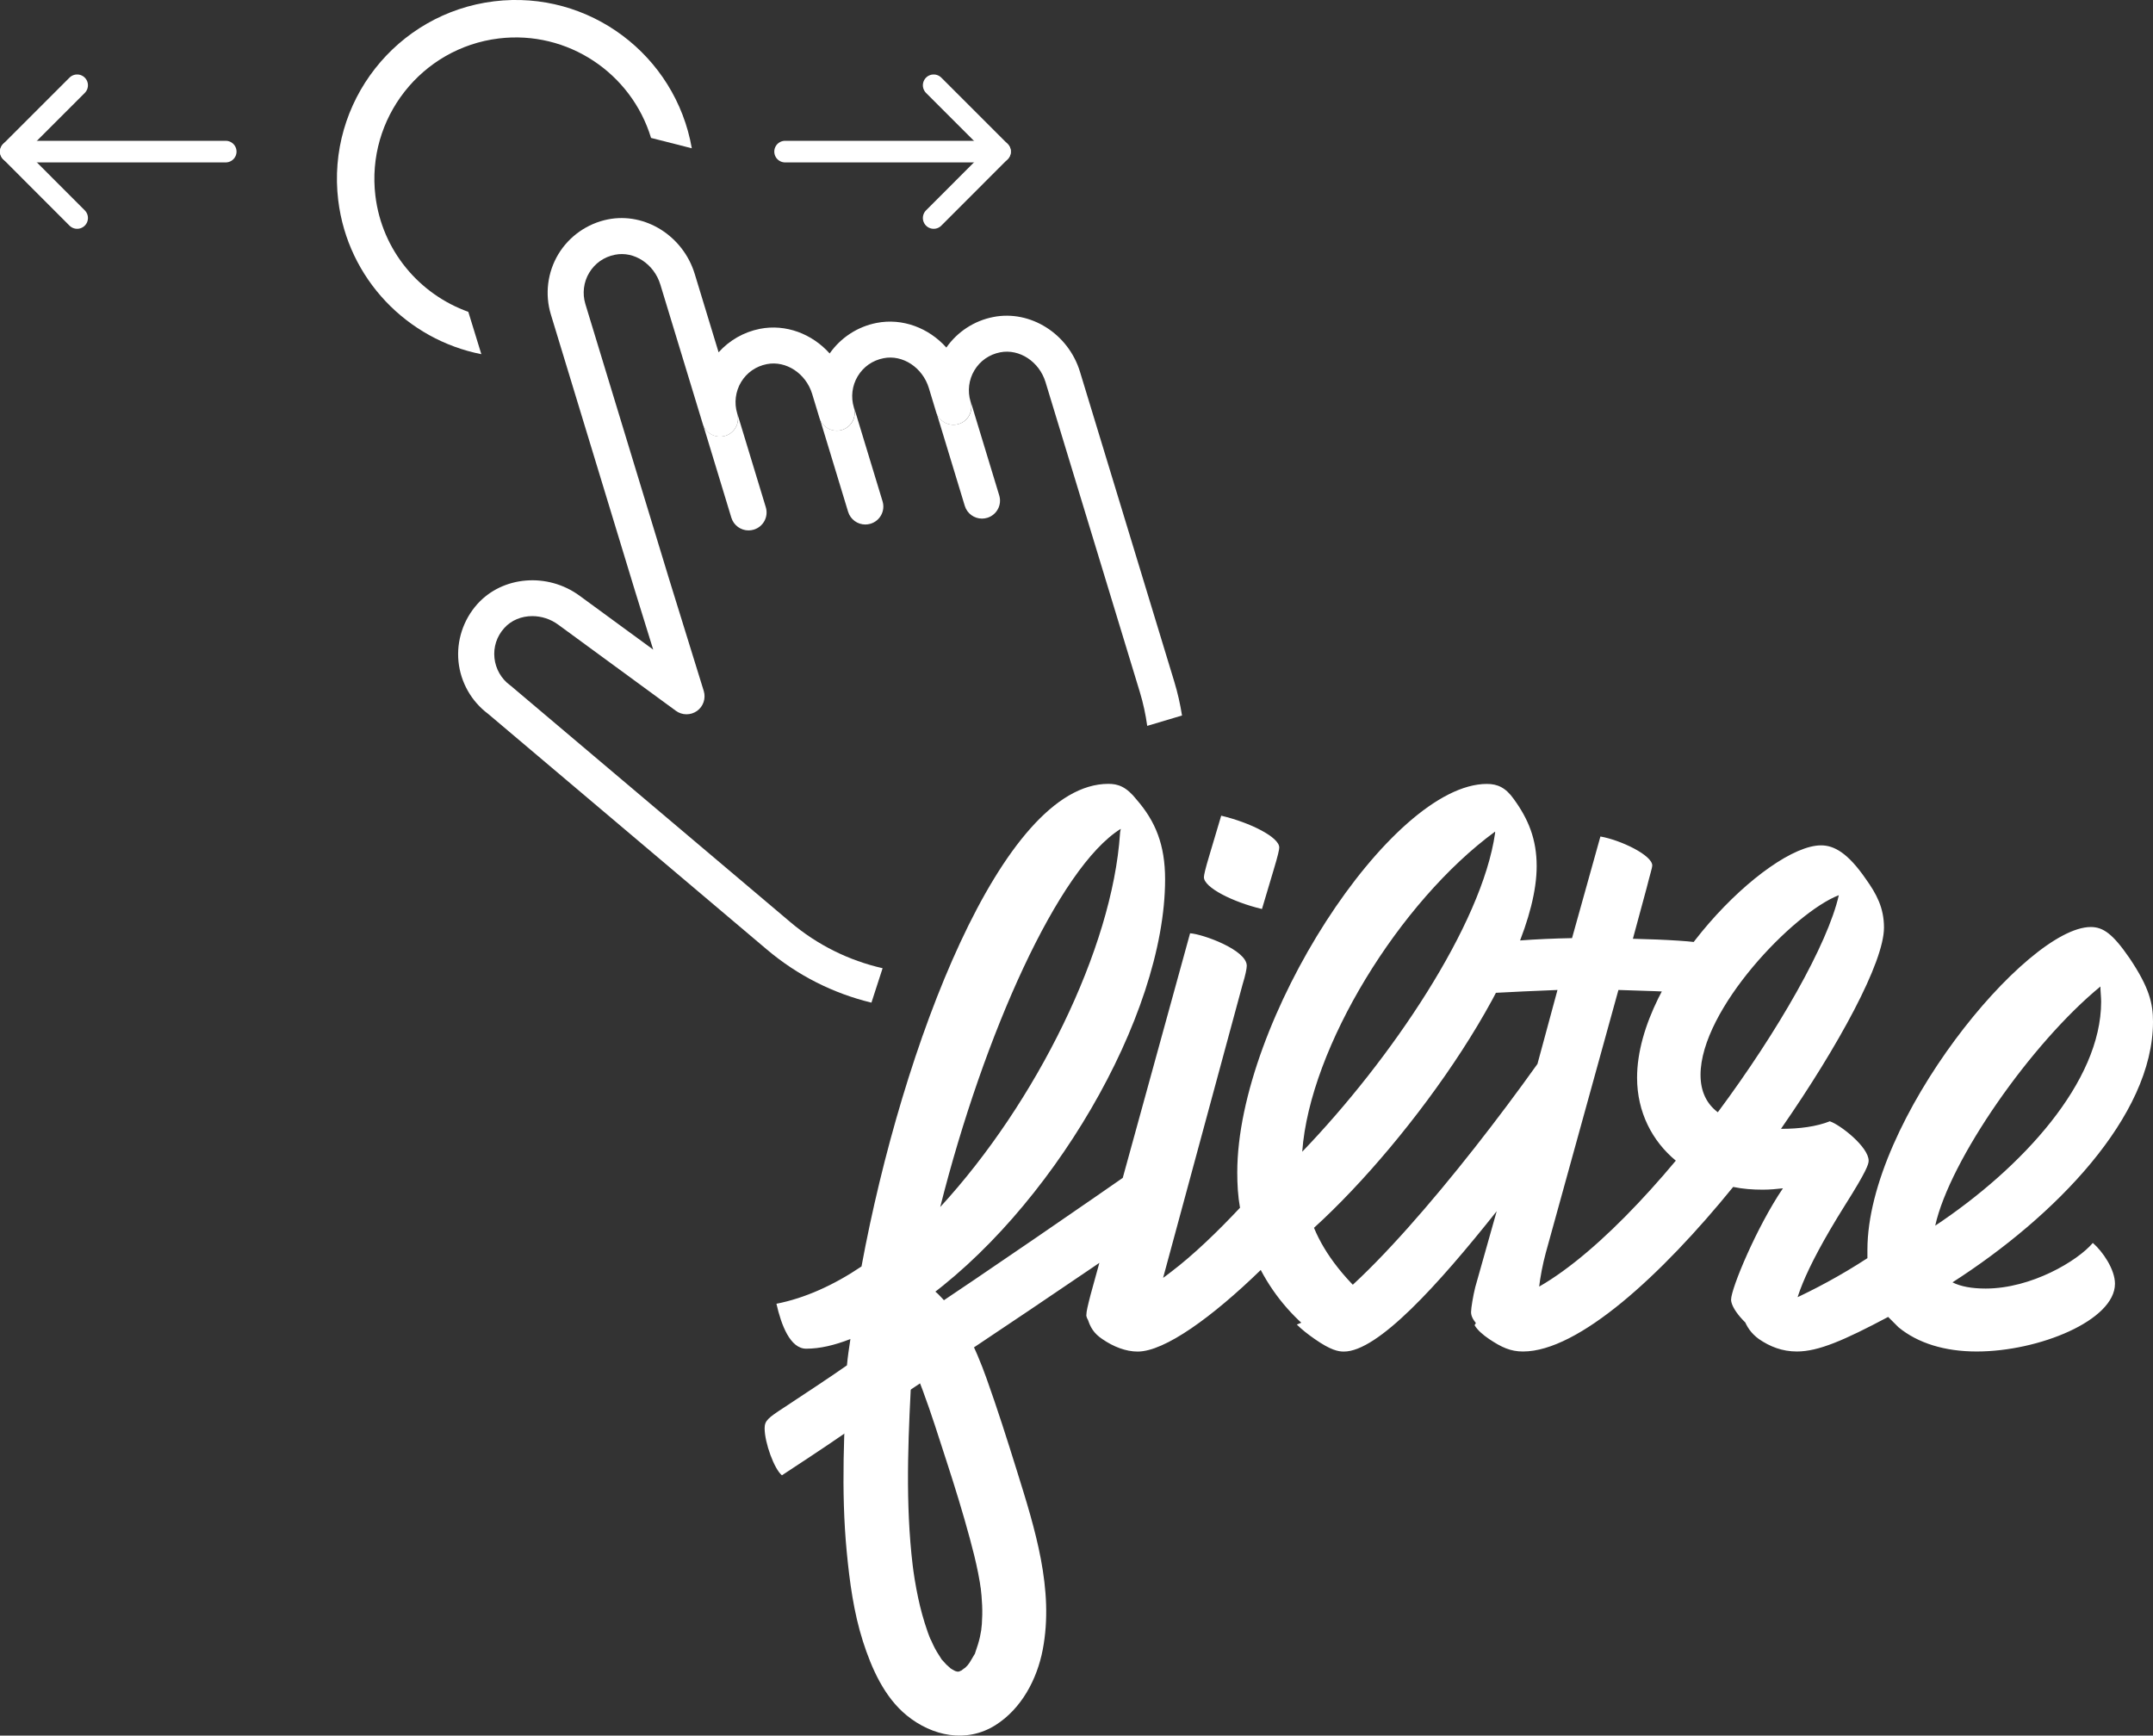 <svg xmlns="http://www.w3.org/2000/svg" id="Calque_2" data-name="Calque 2" viewBox="0 0 298.92 240.99"><rect x="0" y="0" width="298.92" height="240.99" fill="#333333" stroke="none"/><defs><style>      .cls-1 {        fill: #fff;      }      .cls-2 {        fill: none;        stroke: #fff;        stroke-linecap: round;        stroke-linejoin: round;        stroke-width: 3px;      }    </style></defs><g id="_Layer_" data-name="&amp;lt;Layer&amp;gt;"><g><line class="cls-2" x1="109" y1="21.05" x2="138.84" y2="21.05"></line><polyline class="cls-2" points="129.63 11.84 138.84 21.05 129.63 30.27"></polyline></g><g><line class="cls-2" x1="31.34" y1="21.05" x2="1.5" y2="21.05"></line><polyline class="cls-2" points="10.71 30.27 1.5 21.05 10.71 11.84"></polyline></g><path class="cls-1" d="M127.56,181.04c-.19.77-.29,1.44-.38,2.11,11.04-7.39,22.08-14.98,33.12-22.66v9.6c-11.52,7.97-23.04,15.65-34.56,23.33l-8.83,5.86c-2.78,1.92-5.57,3.74-8.35,5.57-1.06-.86-2.4-4.51-2.4-6.53,0-1.06.48-1.44,2.69-2.88,2.88-1.92,5.86-3.84,8.74-5.86.1-1.15.29-2.4.48-3.65-2.21.86-4.22,1.34-6.14,1.34-2.21,0-3.46-3.26-4.13-6.24,3.94-.77,7.97-2.59,11.81-5.18,5.66-30.62,19.49-67.01,34.27-67.01,1.34,0,2.5.38,3.94,2.21,2.59,2.98,3.94,6.24,3.94,11.04,0,19.1-16.03,46.27-34.18,58.94ZM130.54,167.6c13.34-14.5,23.9-35.9,24.96-51.84,0-.29.1-.48.1-.67-8.64,5.38-19.01,28.51-25.06,52.51ZM169.55,113.26c4.03.96,8.06,2.98,8.06,4.42,0,.29-.19,1.15-.77,3.07l-1.63,5.47c-4.03-.96-8.06-2.98-8.06-4.42,0-.29.19-1.15.77-3.07l1.63-5.47ZM150.83,182.58c0-.48.19-1.25.58-2.78l13.82-50.21c1.73.1,7.87,2.3,7.87,4.51,0,.38-.19,1.34-.58,2.59l-13.73,50.69c-1.92,0-3.94-.86-4.8-1.44-1.73-1.15-3.17-2.5-3.17-3.36ZM182.43,170.48c1.54,3.74,4.42,7.39,8.74,11.04l-7.68,4.42c-3.55-2.5-6.43-5.76-8.45-9.6-6.72,6.53-13.34,11.33-17.09,11.33-1.63,0-3.36-.67-4.9-1.73-1.15-.77-1.73-1.63-2.11-3.07,4.61-1.82,8.06-3.46,11.62-6.24,3.17-2.4,6.53-5.66,9.6-8.93-.29-1.63-.38-3.26-.38-4.9,0-21.02,21.31-53.95,34.66-53.95,1.44,0,2.59.48,3.74,2.11,2.02,2.78,3.17,5.57,3.17,9.31,0,13.63-17.38,37.92-30.91,50.21ZM180.8,159.92c12.29-12.77,24.96-31.49,26.78-44.26v-.19c-13.25,9.7-25.73,29.95-26.78,44.45ZM236.8,132.56c0,1.54-.48,3.94-.96,5.38-4.13-.29-8.26-.38-11.14-.48l-10.08,36.48c-.86,3.17-1.34,6.91-1.06,9.41l-5.86,2.59c-1.92-1.25-3.46-2.5-3.46-3.74,0-.58.29-2.3.58-3.46l2.98-10.56c-8.16,10.27-16.51,19.49-21.22,19.49-.77,0-1.82-.19-4.03-1.73-.96-.67-1.82-1.34-2.5-2.02,7.39-2.69,22.66-21.12,33.41-36.19l2.78-10.27c-2.88.1-6.53.29-10.27.48-.1-.38-.1-.86-.1-1.54,0-2.02.38-4.9,1.25-5.28.77-.38,6.14-.77,11.14-.86l3.94-14.11c2.78.48,7.2,2.59,7.2,4.03,0,.29-.29,1.15-.77,3.07l-1.92,7.1c4.51.1,9.12.38,9.7.67.29.1.38.67.38,1.54ZM254.06,155.7c1.44.48,5.38,3.55,5.38,5.47,0,.48-.29,1.44-3.26,6.14-6.14,9.79-7.2,13.92-7.2,16.03l-3.84,2.59c-3.74-2.59-4.8-4.61-4.8-5.47,0-1.54,3.55-10.08,7.2-15.46-.86.1-1.82.19-2.78.19-1.44,0-2.78-.1-4.13-.38-9.98,12.29-21.5,22.85-29.18,22.85-1.73,0-2.98-.58-4.7-1.73-.86-.58-1.63-1.25-2.02-1.92l1.73-2.98c6.82,0,16.99-8.83,26.21-19.87-3.26-2.69-5.38-6.72-5.38-11.52,0-14.21,18.14-32.26,25.54-32.26,1.82,0,3.74,1.06,6.24,4.7,1.44,2.02,2.5,3.94,2.5,6.72,0,4.8-6.24,16.32-14.3,27.94h.1c2.4,0,4.8-.29,6.72-1.06ZM236.1,149.26c0,2.3.86,4.03,2.4,5.18,8.35-11.23,15.26-23.33,16.8-30.14-6.24,2.4-19.2,15.84-19.2,24.96ZM290.57,172.59c1.34,1.15,3.07,3.65,3.07,5.66,0,5.09-10.56,9.41-19.2,9.41-4.42,0-8.16-1.15-10.85-3.36l-1.44-1.44c-6.14,3.26-9.7,4.8-12.67,4.8-2.02,0-3.74-.67-5.28-1.73-1.06-.77-1.73-1.73-2.11-2.88,2.4-.58,9.7-3.46,17.18-8.35v-1.15c0-17.95,22.08-44.83,31.01-44.83,1.73,0,3.07.96,5.38,4.32,2.78,4.13,3.26,6.34,3.26,8.83,0,13.15-13.63,27.07-27.84,36.19,1.15.58,2.69.86,4.61.86,6.34,0,12.77-3.84,14.88-6.34ZM268.68,170.19c12.1-8.06,23.04-19.97,23.04-31.1,0-.67-.1-1.44-.1-2.11-9.6,7.87-20.93,24.1-22.94,33.22Z"></path><path class="cls-1" d="M117.66,189.83c-.46,8.54-.92,17.12-.1,25.65.4,4.18.97,8.42,2.25,12.43,1.2,3.74,2.96,7.74,6.08,10.28,3.52,2.87,8.27,3.9,12.32,1.35,3.61-2.28,5.77-6.36,6.56-10.47,1.61-8.37-1.1-16.87-3.57-24.8-1.34-4.31-2.71-8.62-4.23-12.87s-3.45-8.47-6.74-11.73c-1.66-1.65-4.68-1.78-6.31,0s-1.77,4.56,0,6.31c.29.28.57.57.84.88.07.08.86,1.12.31.35.47.65.9,1.33,1.3,2.03.33.59.64,1.19.92,1.8.04.08.57,1.32.2.43.21.5.4,1.02.6,1.53,1.22,3.27,2.26,6.61,3.34,9.93,1.15,3.54,2.25,7.1,3.22,10.69.43,1.58.83,3.17,1.15,4.78.09.44.17.87.24,1.31,0,.05.22,1.5.1.57.11.87.18,1.75.22,2.63s.02,1.74-.04,2.61c0,.08-.18,1.48-.03.53-.07.43-.15.85-.24,1.27-.16.7-.38,1.39-.62,2.07-.42,1.23.4-.57-.19.42-.26.43-.5.87-.77,1.29.47-.73.05-.07-.12.12-.21.23-.43.44-.66.65.72-.68-.1.02-.28.14-.98.67.8-.44-.26.09l-.35.08c.58-.07.62-.1.11-.07-.77-.25-.05.15.15.03-.18.1-1.3-.55-.24,0-.42-.22-.83-.45-1.21-.73.85.63-.08-.14-.2-.26-.22-.22-.41-.47-.63-.69-.48-.49.51.84-.1-.14-.2-.32-.41-.63-.6-.95s-.36-.64-.52-.98c0-.02-.61-1.34-.28-.55-.35-.82-.64-1.66-.9-2.5-.49-1.56-.86-3.15-1.16-4.75-.16-.88-.31-1.76-.43-2.64.11.79-.1-.8-.09-.75-.06-.48-.11-.97-.16-1.46-.85-8.61-.39-17.27.07-25.89.13-2.34-2.14-4.57-4.46-4.46-2.53.11-4.33,1.96-4.46,4.46h0Z"></path><path class="cls-1" d="M133.95,70.24c.33,1.08,1.32,1.77,2.39,1.77.24,0,.49-.04.73-.11,1.32-.4,2.07-1.8,1.66-3.12l-3.96-13.03c.4,1.32-.34,2.72-1.66,3.12-1.32.4-2.72-.34-3.12-1.66h0s0,0,0,0l3.96,13.03Z"></path><path class="cls-1" d="M117.75,71.06c.33,1.08,1.32,1.77,2.39,1.77.24,0,.49-.04.73-.11,1.32-.4,2.07-1.8,1.66-3.12l-3.96-13.03c.4,1.32-.34,2.72-1.66,3.12-1.32.4-2.72-.34-3.12-1.66h0s0,0,0,0l3.96,13.03Z"></path><path class="cls-1" d="M103.93,73.65c.24,0,.49-.04.73-.11,1.32-.4,2.07-1.8,1.66-3.12l-3.96-13.03c.4,1.32-.34,2.72-1.66,3.12-1.32.4-2.72-.34-3.12-1.66l3.96,13.03c.33,1.08,1.32,1.77,2.39,1.77Z"></path><path class="cls-1" d="M109.72,128.03l-38.76-32.77s-.09-.07-.14-.11c-1.22-.89-2.01-2.27-2.17-3.78-.16-1.53.32-3.01,1.36-4.16.98-1.1,2.41-1.66,3.89-1.66,1.24,0,2.53.39,3.62,1.2l16.32,11.95c.87.64,2.05.64,2.93.02.88-.63,1.25-1.74.94-2.77l-4.83-15.6-11.61-38.14c-.44-1.45-.25-3.03.53-4.33.79-1.32,2.06-2.21,3.59-2.51,2.67-.53,5.42,1.29,6.29,4.14l5.89,19.35c.4,1.32,1.8,2.07,3.12,1.66,1.32-.4,2.07-1.8,1.66-3.12h0c-.44-1.45-.24-3.03.53-4.33.79-1.32,2.06-2.21,3.59-2.51,2.66-.52,5.42,1.29,6.29,4.14l1.01,3.33h0c.4,1.32,1.8,2.07,3.12,1.67,1.32-.4,2.07-1.8,1.66-3.12-.44-1.45-.25-3.03.53-4.33.79-1.32,2.06-2.21,3.59-2.51,2.66-.53,5.42,1.29,6.29,4.14l1.01,3.33h0c.4,1.32,1.8,2.07,3.12,1.67,1.32-.4,2.07-1.8,1.66-3.12-.44-1.45-.25-3.03.53-4.33.79-1.32,2.06-2.21,3.59-2.51,2.66-.52,5.42,1.29,6.29,4.14l13.09,43.02c.48,1.57.81,3.14,1.03,4.71l4.83-1.44c-.25-1.58-.6-3.15-1.08-4.72l-7.63-25.08h0s-5.46-17.94-5.46-17.94c-1.61-5.28-6.9-8.61-12.04-7.59-2.65.52-4.98,2.05-6.51,4.24-2.43-2.72-6.09-4.13-9.69-3.42-2.65.52-4.98,2.05-6.51,4.24-2.43-2.72-6.09-4.13-9.69-3.42-2.23.44-4.24,1.6-5.73,3.26l-3.31-10.87c-1.6-5.28-6.88-8.61-12.04-7.59-2.88.57-5.4,2.34-6.91,4.85-1.5,2.51-1.88,5.55-1.03,8.35l11.61,38.15,2.6,8.39-10.22-7.48c-4.45-3.26-10.68-2.75-14.19,1.15-1.96,2.19-2.92,5.11-2.62,8.02.3,2.88,1.8,5.51,4.12,7.24l38.7,32.72c4.28,3.62,9.25,6.1,14.51,7.37l1.55-4.78c-4.65-1.06-9.05-3.21-12.82-6.41Z"></path><path class="cls-1" d="M52.12,27.2c-1.3-10.75,6.38-20.55,17.13-21.86,9.6-1.16,18.43,4.85,21.14,13.81l5.66,1.44C93.8,7.67,81.79-1.42,68.62.18c-13.59,1.65-23.31,14.05-21.66,27.64,1.33,10.93,9.61,19.34,19.87,21.36l-1.81-5.88c-6.78-2.43-11.98-8.49-12.9-16.11Z"></path></g></svg>